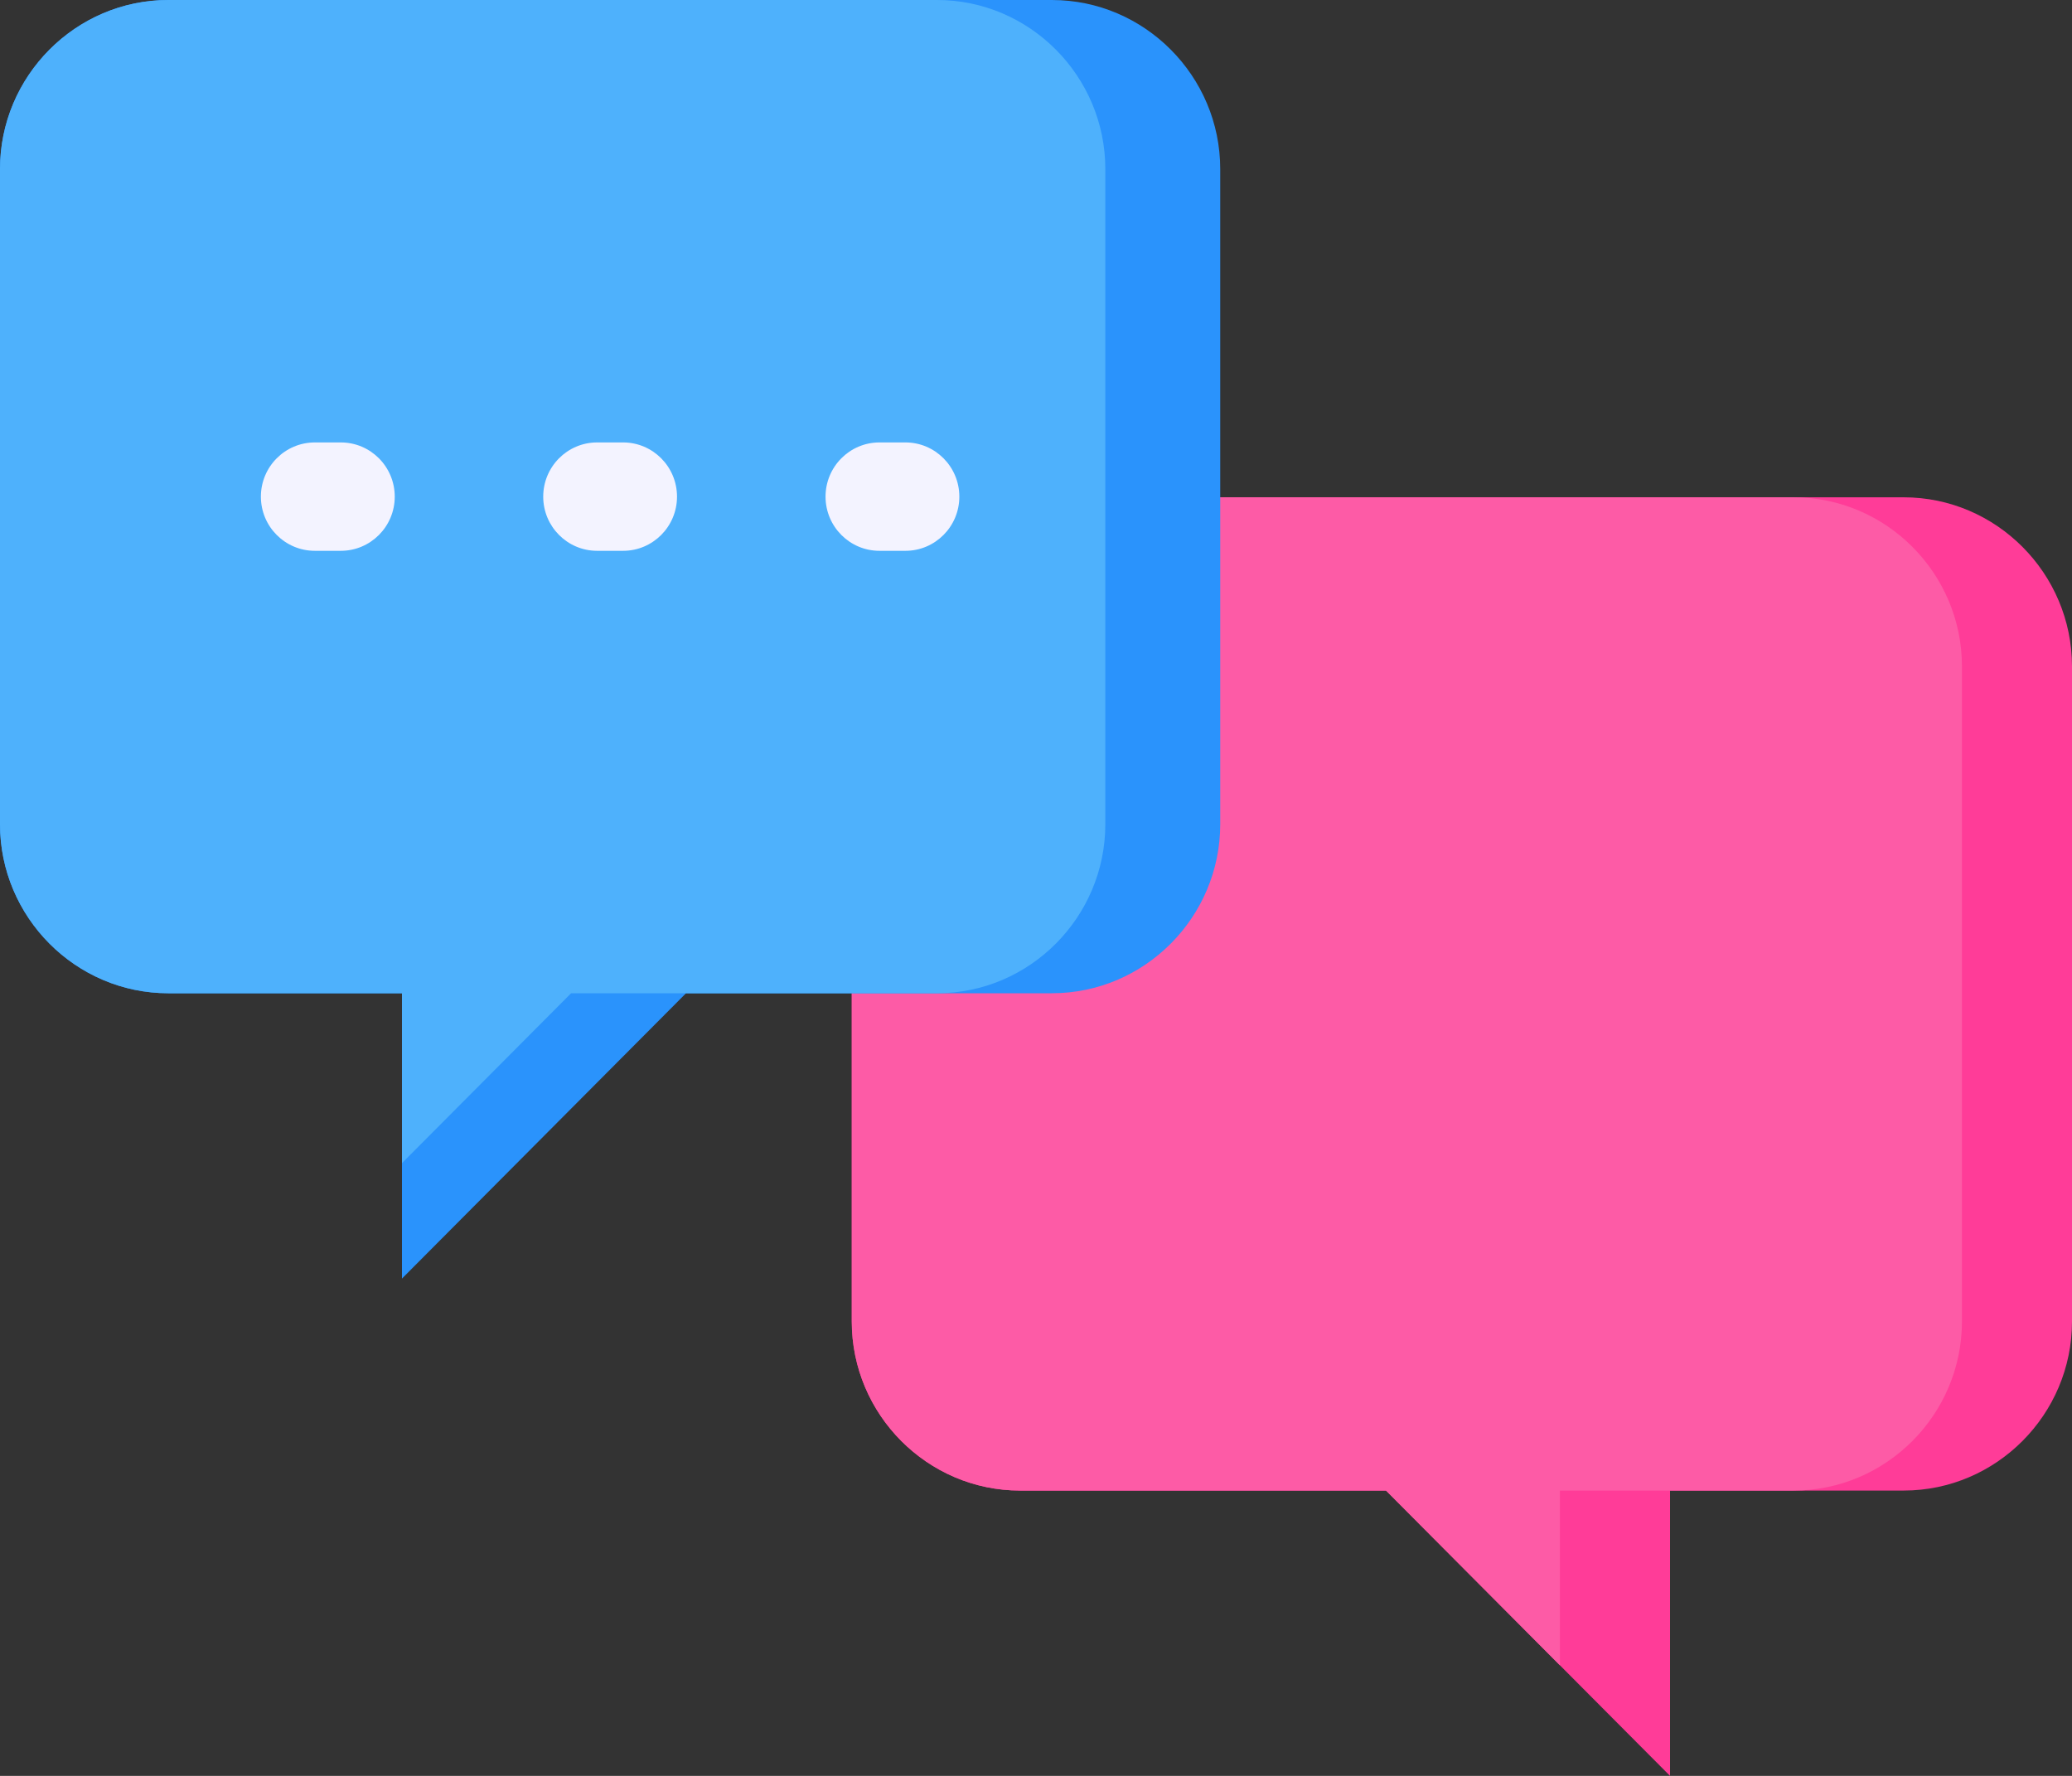 <svg width="35" height="30" viewBox="0 0 35 30" fill="none" xmlns="http://www.w3.org/2000/svg">
<rect x="0" y="0" width="35" height="30" fill="#333333" stroke="none"/>
<path fill-rule="evenodd" clip-rule="evenodd" d="M32.157 8.401H17.231C15.667 8.401 14.388 9.686 14.388 11.257V22.324C14.388 23.895 15.667 25.18 17.231 25.18H23.412L28.21 30V25.18H32.157C33.721 25.18 35 23.895 35 22.324V11.257C35 9.686 33.721 8.401 32.157 8.401V8.401Z" fill="#FF3C98"/>
<path fill-rule="evenodd" clip-rule="evenodd" d="M30.298 8.401H17.231C15.667 8.401 14.388 9.686 14.388 11.257V22.324C14.388 23.895 15.667 25.18 17.231 25.18H23.412L26.35 28.132V25.18H30.298C31.861 25.18 33.141 23.895 33.141 22.324V11.257C33.141 9.686 31.861 8.401 30.298 8.401L30.298 8.401Z" fill="#FD5BA6"/>
<path fill-rule="evenodd" clip-rule="evenodd" d="M2.843 0H17.769C19.333 0 20.612 1.285 20.612 2.856V13.923C20.612 15.494 19.333 16.779 17.769 16.779H11.588L6.79 21.599V16.779H2.843C1.279 16.779 0 15.494 0 13.923V2.856C0 1.285 1.279 0 2.843 0Z" fill="#2A93FC"/>
<path fill-rule="evenodd" clip-rule="evenodd" d="M2.843 0H15.828C17.392 0 18.671 1.285 18.671 2.856V13.923C18.671 15.494 17.392 16.779 15.828 16.779H9.647L6.79 19.649V16.779H2.843C1.279 16.779 0 15.494 0 13.923V2.856C0 1.285 1.279 0 2.843 0Z" fill="#4EB1FC"/>
<path fill-rule="evenodd" clip-rule="evenodd" d="M5.319 9.305C4.815 9.305 4.407 8.895 4.407 8.39C4.407 7.884 4.815 7.474 5.319 7.474H5.756C6.26 7.474 6.668 7.884 6.668 8.39C6.668 8.895 6.26 9.305 5.756 9.305H5.319ZM14.856 9.305C14.353 9.305 13.945 8.895 13.945 8.39C13.945 7.884 14.353 7.474 14.856 7.474H15.294C15.797 7.474 16.205 7.884 16.205 8.39C16.205 8.895 15.797 9.305 15.294 9.305H14.856ZM10.087 9.305C9.584 9.305 9.176 8.895 9.176 8.39C9.176 7.884 9.584 7.474 10.087 7.474H10.525C11.028 7.474 11.436 7.884 11.436 8.39C11.436 8.895 11.028 9.305 10.525 9.305H10.087Z" fill="#F3F3FF"/>
</svg>
